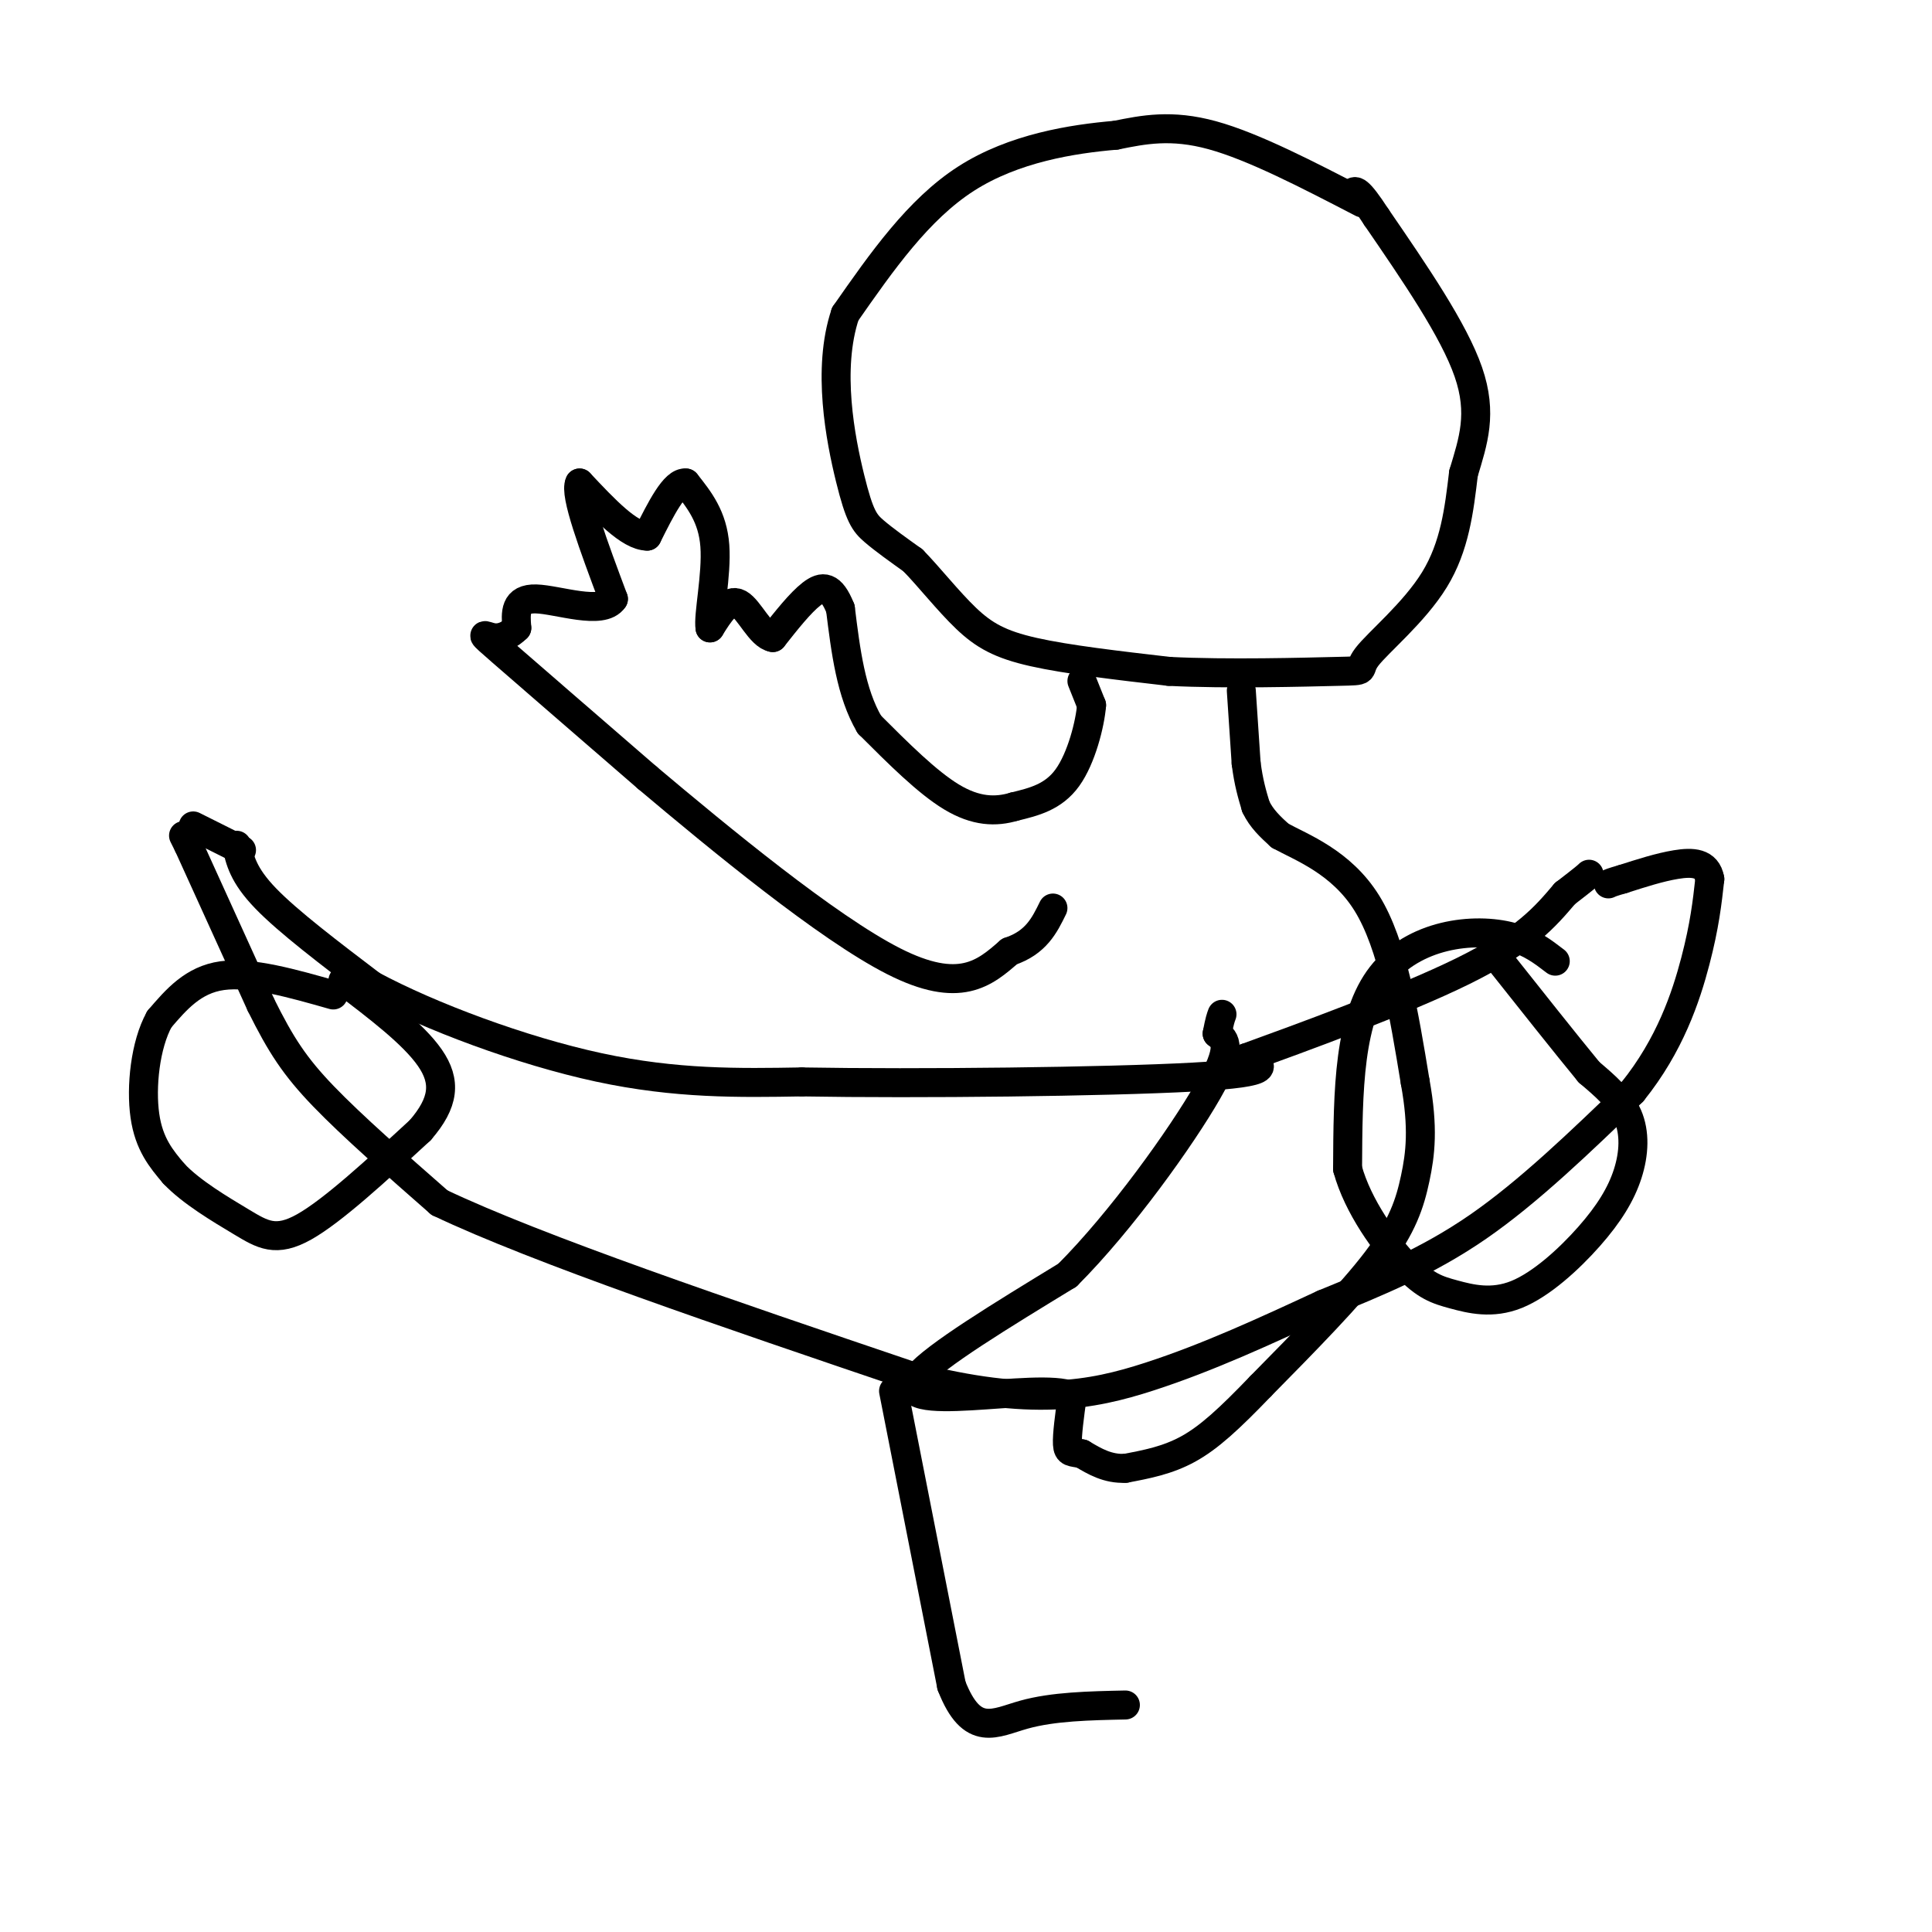 <svg viewBox='0 0 400 400' version='1.1' xmlns='http://www.w3.org/2000/svg' xmlns:xlink='http://www.w3.org/1999/xlink'><g fill='none' stroke='#000000' stroke-width='6' stroke-linecap='round' stroke-linejoin='round'><path d='M49,175c0.667,3.083 1.333,6.167 6,11c4.667,4.833 13.333,11.417 22,18'/><path d='M77,204c12.000,6.444 31.000,13.556 47,17c16.000,3.444 29.000,3.222 42,3'/><path d='M166,224c24.044,0.422 63.156,-0.022 81,-1c17.844,-0.978 14.422,-2.489 11,-4'/><path d='M258,219c10.778,-3.911 32.222,-11.689 45,-18c12.778,-6.311 16.889,-11.156 21,-16'/><path d='M324,185c4.333,-3.333 4.667,-3.667 5,-4'/><path d='M50,176c0.000,0.000 -10.000,-5.000 -10,-5'/><path d='M38,173c0.000,0.000 1.000,2.000 1,2'/><path d='M39,175c2.667,5.833 8.833,19.417 15,33'/><path d='M54,208c4.156,8.378 7.044,12.822 13,19c5.956,6.178 14.978,14.089 24,22'/><path d='M91,249c20.333,9.667 59.167,22.833 98,36'/><path d='M189,285c24.533,6.267 36.867,3.933 49,0c12.133,-3.933 24.067,-9.467 36,-15'/><path d='M274,270c11.289,-4.644 21.511,-8.756 32,-16c10.489,-7.244 21.244,-17.622 32,-28'/><path d='M338,226c7.733,-9.600 11.067,-19.600 13,-27c1.933,-7.400 2.467,-12.200 3,-17'/><path d='M354,182c-0.600,-3.444 -3.600,-3.556 -7,-3c-3.400,0.556 -7.200,1.778 -11,3'/><path d='M336,182c-2.333,0.667 -2.667,0.833 -3,1'/><path d='M69,206c-8.500,-2.417 -17.000,-4.833 -23,-4c-6.000,0.833 -9.500,4.917 -13,9'/><path d='M33,211c-2.956,5.311 -3.844,14.089 -3,20c0.844,5.911 3.422,8.956 6,12'/><path d='M36,243c3.607,3.821 9.625,7.375 14,10c4.375,2.625 7.107,4.321 13,1c5.893,-3.321 14.946,-11.661 24,-20'/><path d='M87,234c4.978,-5.733 5.422,-10.067 2,-15c-3.422,-4.933 -10.711,-10.467 -18,-16'/><path d='M322,199c-2.566,-1.970 -5.132,-3.939 -9,-5c-3.868,-1.061 -9.037,-1.212 -14,0c-4.963,1.212 -9.721,3.788 -13,8c-3.279,4.212 -5.080,10.061 -6,17c-0.920,6.939 -0.960,14.970 -1,23'/><path d='M279,242c2.111,7.764 7.889,15.675 12,20c4.111,4.325 6.554,5.066 10,6c3.446,0.934 7.896,2.063 13,0c5.104,-2.063 10.863,-7.316 15,-12c4.137,-4.684 6.652,-8.800 8,-13c1.348,-4.200 1.528,-8.486 0,-12c-1.528,-3.514 -4.764,-6.257 -8,-9'/><path d='M329,222c-4.667,-5.667 -12.333,-15.333 -20,-25'/><path d='M282,42c-11.250,-5.833 -22.500,-11.667 -31,-14c-8.500,-2.333 -14.250,-1.167 -20,0'/><path d='M231,28c-8.889,0.756 -21.111,2.644 -31,9c-9.889,6.356 -17.444,17.178 -25,28'/><path d='M175,65c-3.845,11.440 -0.958,26.042 1,34c1.958,7.958 2.988,9.274 5,11c2.012,1.726 5.006,3.863 8,6'/><path d='M189,116c3.226,3.274 7.292,8.458 11,12c3.708,3.542 7.060,5.440 14,7c6.940,1.560 17.470,2.780 28,4'/><path d='M242,139c12.099,0.616 28.346,0.155 35,0c6.654,-0.155 3.715,-0.003 6,-3c2.285,-2.997 9.796,-9.142 14,-16c4.204,-6.858 5.102,-14.429 6,-22'/><path d='M303,98c2.000,-6.667 4.000,-12.333 1,-21c-3.000,-8.667 -11.000,-20.333 -19,-32'/><path d='M285,45c-4.000,-6.167 -4.500,-5.583 -5,-5'/><path d='M224,141c0.000,0.000 2.000,5.000 2,5'/><path d='M226,146c-0.311,3.844 -2.089,10.956 -5,15c-2.911,4.044 -6.956,5.022 -11,6'/><path d='M210,167c-3.844,1.156 -7.956,1.044 -13,-2c-5.044,-3.044 -11.022,-9.022 -17,-15'/><path d='M180,150c-3.833,-6.500 -4.917,-15.250 -6,-24'/><path d='M174,126c-1.911,-4.800 -3.689,-4.800 -6,-3c-2.311,1.800 -5.156,5.400 -8,9'/><path d='M160,132c-2.533,-0.378 -4.867,-5.822 -7,-7c-2.133,-1.178 -4.067,1.911 -6,5'/><path d='M147,130c-0.444,-2.422 1.444,-10.978 1,-17c-0.444,-6.022 -3.222,-9.511 -6,-13'/><path d='M142,100c-2.333,-0.333 -5.167,5.333 -8,11'/><path d='M134,111c-3.667,0.000 -8.833,-5.500 -14,-11'/><path d='M120,100c-1.167,2.167 2.917,13.083 7,24'/><path d='M127,124c-2.289,3.467 -11.511,0.133 -16,0c-4.489,-0.133 -4.244,2.933 -4,6'/><path d='M107,130c-1.512,1.512 -3.292,2.292 -5,2c-1.708,-0.292 -3.345,-1.655 2,3c5.345,4.655 17.673,15.327 30,26'/><path d='M134,161c14.933,12.578 37.267,31.022 51,38c13.733,6.978 18.867,2.489 24,-2'/><path d='M209,197c5.500,-1.833 7.250,-5.417 9,-9'/><path d='M257,143c0.000,0.000 1.000,15.000 1,15'/><path d='M258,158c0.500,4.000 1.250,6.500 2,9'/><path d='M260,167c1.167,2.500 3.083,4.250 5,6'/><path d='M265,173c4.333,2.400 12.667,5.400 18,14c5.333,8.600 7.667,22.800 10,37'/><path d='M293,224c1.738,9.548 1.083,14.917 0,20c-1.083,5.083 -2.595,9.881 -8,17c-5.405,7.119 -14.702,16.560 -24,26'/><path d='M261,287c-6.489,6.756 -10.711,10.644 -15,13c-4.289,2.356 -8.644,3.178 -13,4'/><path d='M233,304c-3.667,0.167 -6.333,-1.417 -9,-3'/><path d='M224,301c-2.111,-0.467 -2.889,-0.133 -3,-2c-0.111,-1.867 0.444,-5.933 1,-10'/><path d='M222,289c-3.571,-1.560 -13.000,-0.458 -21,0c-8.000,0.458 -14.571,0.274 -11,-4c3.571,-4.274 17.286,-12.637 31,-21'/><path d='M221,264c11.178,-11.178 23.622,-28.622 29,-38c5.378,-9.378 3.689,-10.689 2,-12'/><path d='M252,214c0.500,-2.667 0.750,-3.333 1,-4'/><path d='M185,288c0.000,0.000 12.000,61.000 12,61'/><path d='M197,349c4.267,10.911 8.933,7.689 15,6c6.067,-1.689 13.533,-1.844 21,-2'/></g>
</svg>
